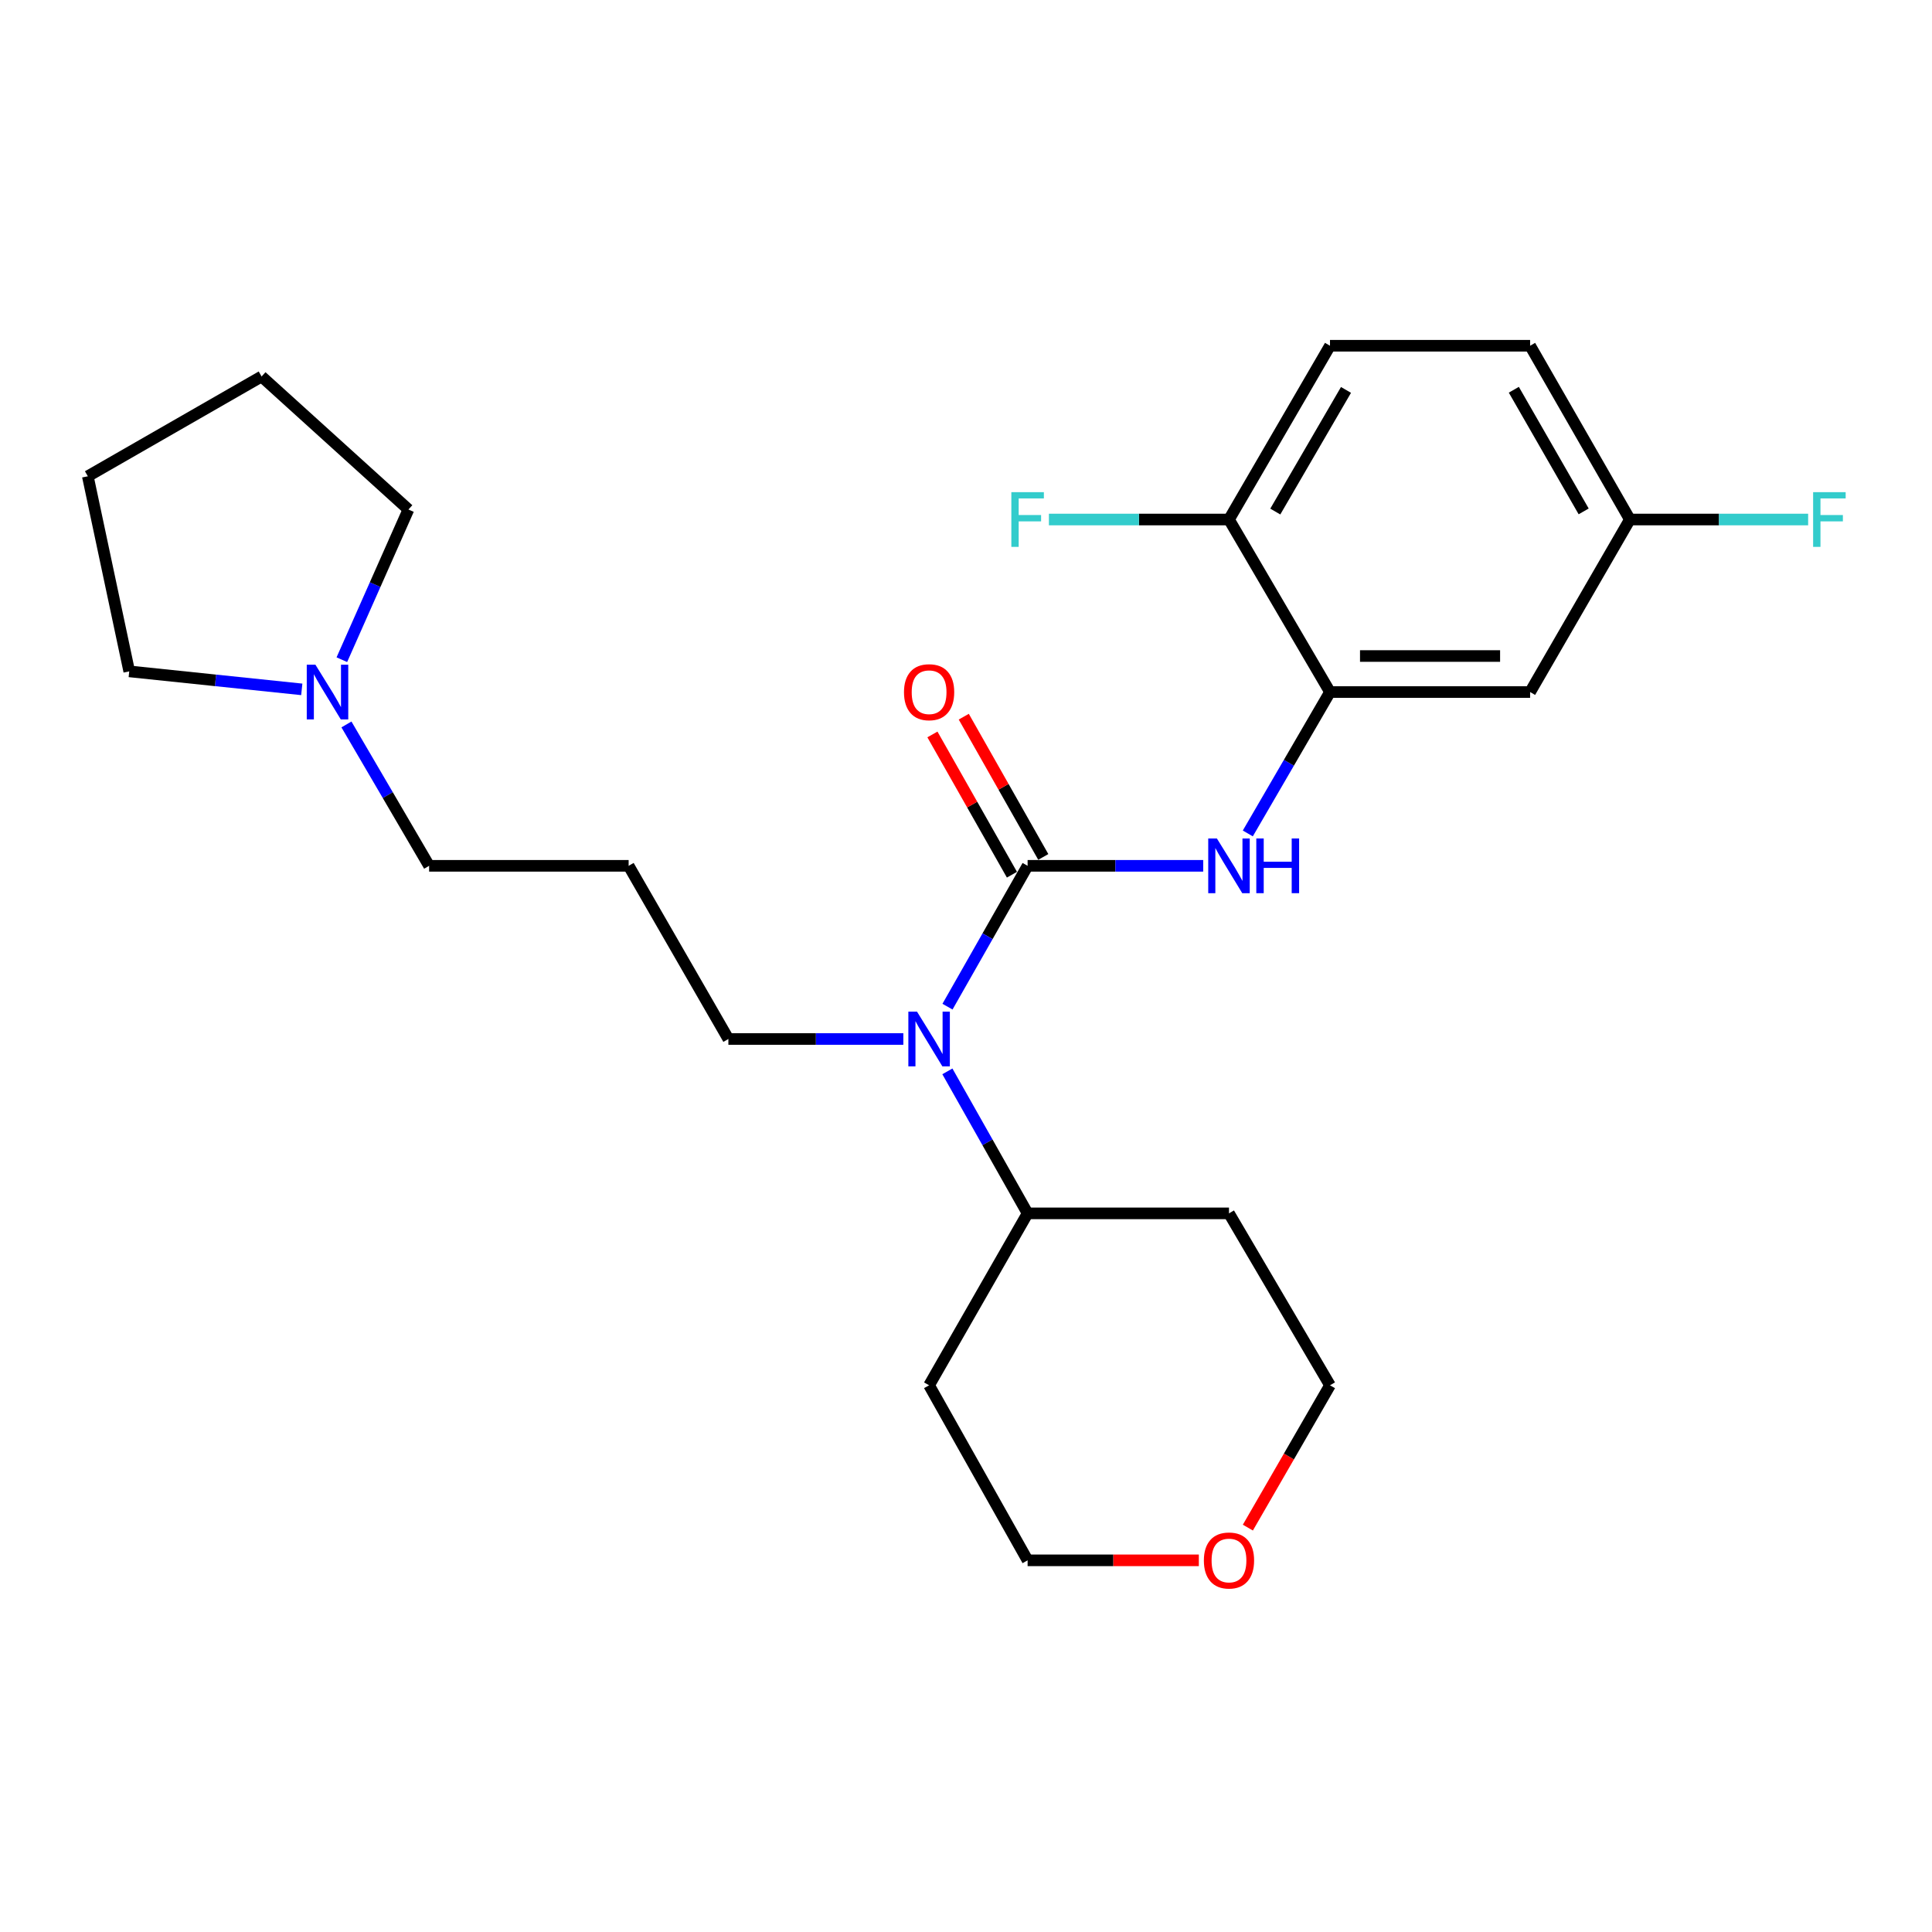 <?xml version='1.0' encoding='iso-8859-1'?>
<svg version='1.1' baseProfile='full'
              xmlns='http://www.w3.org/2000/svg'
                      xmlns:rdkit='http://www.rdkit.org/xml'
                      xmlns:xlink='http://www.w3.org/1999/xlink'
                  xml:space='preserve'
width='1000px' height='1000px' viewBox='0 0 1000 1000'>
<!-- END OF HEADER -->
<rect style='opacity:1.0;fill:#FFFFFF;stroke:none' width='1000' height='1000' x='0' y='0'> </rect>
<path class='bond-0' d='M 531.888,448.148 L 577.331,448.148' style='fill:none;fill-rule:evenodd;stroke:#000000;stroke-width:6px;stroke-linecap:butt;stroke-linejoin:miter;stroke-opacity:1' />
<path class='bond-0' d='M 577.331,448.148 L 622.775,448.148' style='fill:none;fill-rule:evenodd;stroke:#0000FF;stroke-width:6px;stroke-linecap:butt;stroke-linejoin:miter;stroke-opacity:1' />
<path class='bond-2' d='M 531.888,448.148 L 511.155,484.596' style='fill:none;fill-rule:evenodd;stroke:#000000;stroke-width:6px;stroke-linecap:butt;stroke-linejoin:miter;stroke-opacity:1' />
<path class='bond-2' d='M 511.155,484.596 L 490.422,521.044' style='fill:none;fill-rule:evenodd;stroke:#0000FF;stroke-width:6px;stroke-linecap:butt;stroke-linejoin:miter;stroke-opacity:1' />
<path class='bond-5' d='M 540,443.549 L 519.423,407.249' style='fill:none;fill-rule:evenodd;stroke:#000000;stroke-width:6px;stroke-linecap:butt;stroke-linejoin:miter;stroke-opacity:1' />
<path class='bond-5' d='M 519.423,407.249 L 498.845,370.949' style='fill:none;fill-rule:evenodd;stroke:#FF0000;stroke-width:6px;stroke-linecap:butt;stroke-linejoin:miter;stroke-opacity:1' />
<path class='bond-5' d='M 523.775,452.747 L 503.198,416.447' style='fill:none;fill-rule:evenodd;stroke:#000000;stroke-width:6px;stroke-linecap:butt;stroke-linejoin:miter;stroke-opacity:1' />
<path class='bond-5' d='M 503.198,416.447 L 482.621,380.147' style='fill:none;fill-rule:evenodd;stroke:#FF0000;stroke-width:6px;stroke-linecap:butt;stroke-linejoin:miter;stroke-opacity:1' />
<path class='bond-1' d='M 645.863,431.387 L 667.133,394.795' style='fill:none;fill-rule:evenodd;stroke:#0000FF;stroke-width:6px;stroke-linecap:butt;stroke-linejoin:miter;stroke-opacity:1' />
<path class='bond-1' d='M 667.133,394.795 L 688.403,358.203' style='fill:none;fill-rule:evenodd;stroke:#000000;stroke-width:6px;stroke-linecap:butt;stroke-linejoin:miter;stroke-opacity:1' />
<path class='bond-3' d='M 688.403,358.203 L 791.983,358.203' style='fill:none;fill-rule:evenodd;stroke:#000000;stroke-width:6px;stroke-linecap:butt;stroke-linejoin:miter;stroke-opacity:1' />
<path class='bond-3' d='M 703.94,339.553 L 776.446,339.553' style='fill:none;fill-rule:evenodd;stroke:#000000;stroke-width:6px;stroke-linecap:butt;stroke-linejoin:miter;stroke-opacity:1' />
<path class='bond-6' d='M 688.403,358.203 L 636.12,268.901' style='fill:none;fill-rule:evenodd;stroke:#000000;stroke-width:6px;stroke-linecap:butt;stroke-linejoin:miter;stroke-opacity:1' />
<path class='bond-7' d='M 490.364,554.534 L 511.126,591.286' style='fill:none;fill-rule:evenodd;stroke:#0000FF;stroke-width:6px;stroke-linecap:butt;stroke-linejoin:miter;stroke-opacity:1' />
<path class='bond-7' d='M 511.126,591.286 L 531.888,628.038' style='fill:none;fill-rule:evenodd;stroke:#000000;stroke-width:6px;stroke-linecap:butt;stroke-linejoin:miter;stroke-opacity:1' />
<path class='bond-14' d='M 467.563,537.782 L 422.287,537.782' style='fill:none;fill-rule:evenodd;stroke:#0000FF;stroke-width:6px;stroke-linecap:butt;stroke-linejoin:miter;stroke-opacity:1' />
<path class='bond-14' d='M 422.287,537.782 L 377.01,537.782' style='fill:none;fill-rule:evenodd;stroke:#000000;stroke-width:6px;stroke-linecap:butt;stroke-linejoin:miter;stroke-opacity:1' />
<path class='bond-10' d='M 791.983,358.203 L 843.622,268.901' style='fill:none;fill-rule:evenodd;stroke:#000000;stroke-width:6px;stroke-linecap:butt;stroke-linejoin:miter;stroke-opacity:1' />
<path class='bond-4' d='M 179.321,374.968 L 200.716,411.558' style='fill:none;fill-rule:evenodd;stroke:#0000FF;stroke-width:6px;stroke-linecap:butt;stroke-linejoin:miter;stroke-opacity:1' />
<path class='bond-4' d='M 200.716,411.558 L 222.111,448.148' style='fill:none;fill-rule:evenodd;stroke:#000000;stroke-width:6px;stroke-linecap:butt;stroke-linejoin:miter;stroke-opacity:1' />
<path class='bond-19' d='M 176.942,341.459 L 194.175,302.59' style='fill:none;fill-rule:evenodd;stroke:#0000FF;stroke-width:6px;stroke-linecap:butt;stroke-linejoin:miter;stroke-opacity:1' />
<path class='bond-19' d='M 194.175,302.59 L 211.408,263.72' style='fill:none;fill-rule:evenodd;stroke:#000000;stroke-width:6px;stroke-linecap:butt;stroke-linejoin:miter;stroke-opacity:1' />
<path class='bond-20' d='M 156.199,356.814 L 111.545,352.157' style='fill:none;fill-rule:evenodd;stroke:#0000FF;stroke-width:6px;stroke-linecap:butt;stroke-linejoin:miter;stroke-opacity:1' />
<path class='bond-20' d='M 111.545,352.157 L 66.892,347.5' style='fill:none;fill-rule:evenodd;stroke:#000000;stroke-width:6px;stroke-linecap:butt;stroke-linejoin:miter;stroke-opacity:1' />
<path class='bond-9' d='M 636.12,268.901 L 688.403,178.956' style='fill:none;fill-rule:evenodd;stroke:#000000;stroke-width:6px;stroke-linecap:butt;stroke-linejoin:miter;stroke-opacity:1' />
<path class='bond-9' d='M 660.087,264.782 L 696.684,201.82' style='fill:none;fill-rule:evenodd;stroke:#000000;stroke-width:6px;stroke-linecap:butt;stroke-linejoin:miter;stroke-opacity:1' />
<path class='bond-12' d='M 636.12,268.901 L 589.517,268.901' style='fill:none;fill-rule:evenodd;stroke:#000000;stroke-width:6px;stroke-linecap:butt;stroke-linejoin:miter;stroke-opacity:1' />
<path class='bond-12' d='M 589.517,268.901 L 542.914,268.901' style='fill:none;fill-rule:evenodd;stroke:#33CCCC;stroke-width:6px;stroke-linecap:butt;stroke-linejoin:miter;stroke-opacity:1' />
<path class='bond-15' d='M 531.888,628.038 L 480.901,717.029' style='fill:none;fill-rule:evenodd;stroke:#000000;stroke-width:6px;stroke-linecap:butt;stroke-linejoin:miter;stroke-opacity:1' />
<path class='bond-16' d='M 531.888,628.038 L 636.12,628.038' style='fill:none;fill-rule:evenodd;stroke:#000000;stroke-width:6px;stroke-linecap:butt;stroke-linejoin:miter;stroke-opacity:1' />
<path class='bond-8' d='M 645.893,790.692 L 667.148,753.86' style='fill:none;fill-rule:evenodd;stroke:#FF0000;stroke-width:6px;stroke-linecap:butt;stroke-linejoin:miter;stroke-opacity:1' />
<path class='bond-8' d='M 667.148,753.86 L 688.403,717.029' style='fill:none;fill-rule:evenodd;stroke:#000000;stroke-width:6px;stroke-linecap:butt;stroke-linejoin:miter;stroke-opacity:1' />
<path class='bond-25' d='M 620.515,807.627 L 576.201,807.627' style='fill:none;fill-rule:evenodd;stroke:#FF0000;stroke-width:6px;stroke-linecap:butt;stroke-linejoin:miter;stroke-opacity:1' />
<path class='bond-25' d='M 576.201,807.627 L 531.888,807.627' style='fill:none;fill-rule:evenodd;stroke:#000000;stroke-width:6px;stroke-linecap:butt;stroke-linejoin:miter;stroke-opacity:1' />
<path class='bond-13' d='M 688.403,178.956 L 791.983,178.956' style='fill:none;fill-rule:evenodd;stroke:#000000;stroke-width:6px;stroke-linecap:butt;stroke-linejoin:miter;stroke-opacity:1' />
<path class='bond-17' d='M 843.622,268.901 L 889.756,268.901' style='fill:none;fill-rule:evenodd;stroke:#000000;stroke-width:6px;stroke-linecap:butt;stroke-linejoin:miter;stroke-opacity:1' />
<path class='bond-17' d='M 889.756,268.901 L 935.89,268.901' style='fill:none;fill-rule:evenodd;stroke:#33CCCC;stroke-width:6px;stroke-linecap:butt;stroke-linejoin:miter;stroke-opacity:1' />
<path class='bond-26' d='M 843.622,268.901 L 791.983,178.956' style='fill:none;fill-rule:evenodd;stroke:#000000;stroke-width:6px;stroke-linecap:butt;stroke-linejoin:miter;stroke-opacity:1' />
<path class='bond-26' d='M 819.702,264.695 L 783.555,201.734' style='fill:none;fill-rule:evenodd;stroke:#000000;stroke-width:6px;stroke-linecap:butt;stroke-linejoin:miter;stroke-opacity:1' />
<path class='bond-11' d='M 325.381,448.148 L 377.01,537.782' style='fill:none;fill-rule:evenodd;stroke:#000000;stroke-width:6px;stroke-linecap:butt;stroke-linejoin:miter;stroke-opacity:1' />
<path class='bond-18' d='M 325.381,448.148 L 222.111,448.148' style='fill:none;fill-rule:evenodd;stroke:#000000;stroke-width:6px;stroke-linecap:butt;stroke-linejoin:miter;stroke-opacity:1' />
<path class='bond-21' d='M 480.901,717.029 L 531.888,807.627' style='fill:none;fill-rule:evenodd;stroke:#000000;stroke-width:6px;stroke-linecap:butt;stroke-linejoin:miter;stroke-opacity:1' />
<path class='bond-22' d='M 636.12,628.038 L 688.403,717.029' style='fill:none;fill-rule:evenodd;stroke:#000000;stroke-width:6px;stroke-linecap:butt;stroke-linejoin:miter;stroke-opacity:1' />
<path class='bond-24' d='M 211.408,263.72 L 135.399,194.871' style='fill:none;fill-rule:evenodd;stroke:#000000;stroke-width:6px;stroke-linecap:butt;stroke-linejoin:miter;stroke-opacity:1' />
<path class='bond-23' d='M 66.892,347.5 L 45.455,246.511' style='fill:none;fill-rule:evenodd;stroke:#000000;stroke-width:6px;stroke-linecap:butt;stroke-linejoin:miter;stroke-opacity:1' />
<path class='bond-27' d='M 45.455,246.511 L 135.399,194.871' style='fill:none;fill-rule:evenodd;stroke:#000000;stroke-width:6px;stroke-linecap:butt;stroke-linejoin:miter;stroke-opacity:1' />
<path  class='atom-1' d='M 629.86 433.988
L 639.14 448.988
Q 640.06 450.468, 641.54 453.148
Q 643.02 455.828, 643.1 455.988
L 643.1 433.988
L 646.86 433.988
L 646.86 462.308
L 642.98 462.308
L 633.02 445.908
Q 631.86 443.988, 630.62 441.788
Q 629.42 439.588, 629.06 438.908
L 629.06 462.308
L 625.38 462.308
L 625.38 433.988
L 629.86 433.988
' fill='#0000FF'/>
<path  class='atom-1' d='M 650.26 433.988
L 654.1 433.988
L 654.1 446.028
L 668.58 446.028
L 668.58 433.988
L 672.42 433.988
L 672.42 462.308
L 668.58 462.308
L 668.58 449.228
L 654.1 449.228
L 654.1 462.308
L 650.26 462.308
L 650.26 433.988
' fill='#0000FF'/>
<path  class='atom-3' d='M 474.641 523.622
L 483.921 538.622
Q 484.841 540.102, 486.321 542.782
Q 487.801 545.462, 487.881 545.622
L 487.881 523.622
L 491.641 523.622
L 491.641 551.942
L 487.761 551.942
L 477.801 535.542
Q 476.641 533.622, 475.401 531.422
Q 474.201 529.222, 473.841 528.542
L 473.841 551.942
L 470.161 551.942
L 470.161 523.622
L 474.641 523.622
' fill='#0000FF'/>
<path  class='atom-5' d='M 163.258 344.043
L 172.538 359.043
Q 173.458 360.523, 174.938 363.203
Q 176.418 365.883, 176.498 366.043
L 176.498 344.043
L 180.258 344.043
L 180.258 372.363
L 176.378 372.363
L 166.418 355.963
Q 165.258 354.043, 164.018 351.843
Q 162.818 349.643, 162.458 348.963
L 162.458 372.363
L 158.778 372.363
L 158.778 344.043
L 163.258 344.043
' fill='#0000FF'/>
<path  class='atom-6' d='M 467.901 358.283
Q 467.901 351.483, 471.261 347.683
Q 474.621 343.883, 480.901 343.883
Q 487.181 343.883, 490.541 347.683
Q 493.901 351.483, 493.901 358.283
Q 493.901 365.163, 490.501 369.083
Q 487.101 372.963, 480.901 372.963
Q 474.661 372.963, 471.261 369.083
Q 467.901 365.203, 467.901 358.283
M 480.901 369.763
Q 485.221 369.763, 487.541 366.883
Q 489.901 363.963, 489.901 358.283
Q 489.901 352.723, 487.541 349.923
Q 485.221 347.083, 480.901 347.083
Q 476.581 347.083, 474.221 349.883
Q 471.901 352.683, 471.901 358.283
Q 471.901 364.003, 474.221 366.883
Q 476.581 369.763, 480.901 369.763
' fill='#FF0000'/>
<path  class='atom-9' d='M 623.12 807.707
Q 623.12 800.907, 626.48 797.107
Q 629.84 793.307, 636.12 793.307
Q 642.4 793.307, 645.76 797.107
Q 649.12 800.907, 649.12 807.707
Q 649.12 814.587, 645.72 818.507
Q 642.32 822.387, 636.12 822.387
Q 629.88 822.387, 626.48 818.507
Q 623.12 814.627, 623.12 807.707
M 636.12 819.187
Q 640.44 819.187, 642.76 816.307
Q 645.12 813.387, 645.12 807.707
Q 645.12 802.147, 642.76 799.347
Q 640.44 796.507, 636.12 796.507
Q 631.8 796.507, 629.44 799.307
Q 627.12 802.107, 627.12 807.707
Q 627.12 813.427, 629.44 816.307
Q 631.8 819.187, 636.12 819.187
' fill='#FF0000'/>
<path  class='atom-13' d='M 523.468 254.741
L 540.308 254.741
L 540.308 257.981
L 527.268 257.981
L 527.268 266.581
L 538.868 266.581
L 538.868 269.861
L 527.268 269.861
L 527.268 283.061
L 523.468 283.061
L 523.468 254.741
' fill='#33CCCC'/>
<path  class='atom-18' d='M 938.471 254.741
L 955.311 254.741
L 955.311 257.981
L 942.271 257.981
L 942.271 266.581
L 953.871 266.581
L 953.871 269.861
L 942.271 269.861
L 942.271 283.061
L 938.471 283.061
L 938.471 254.741
' fill='#33CCCC'/>
</svg>
